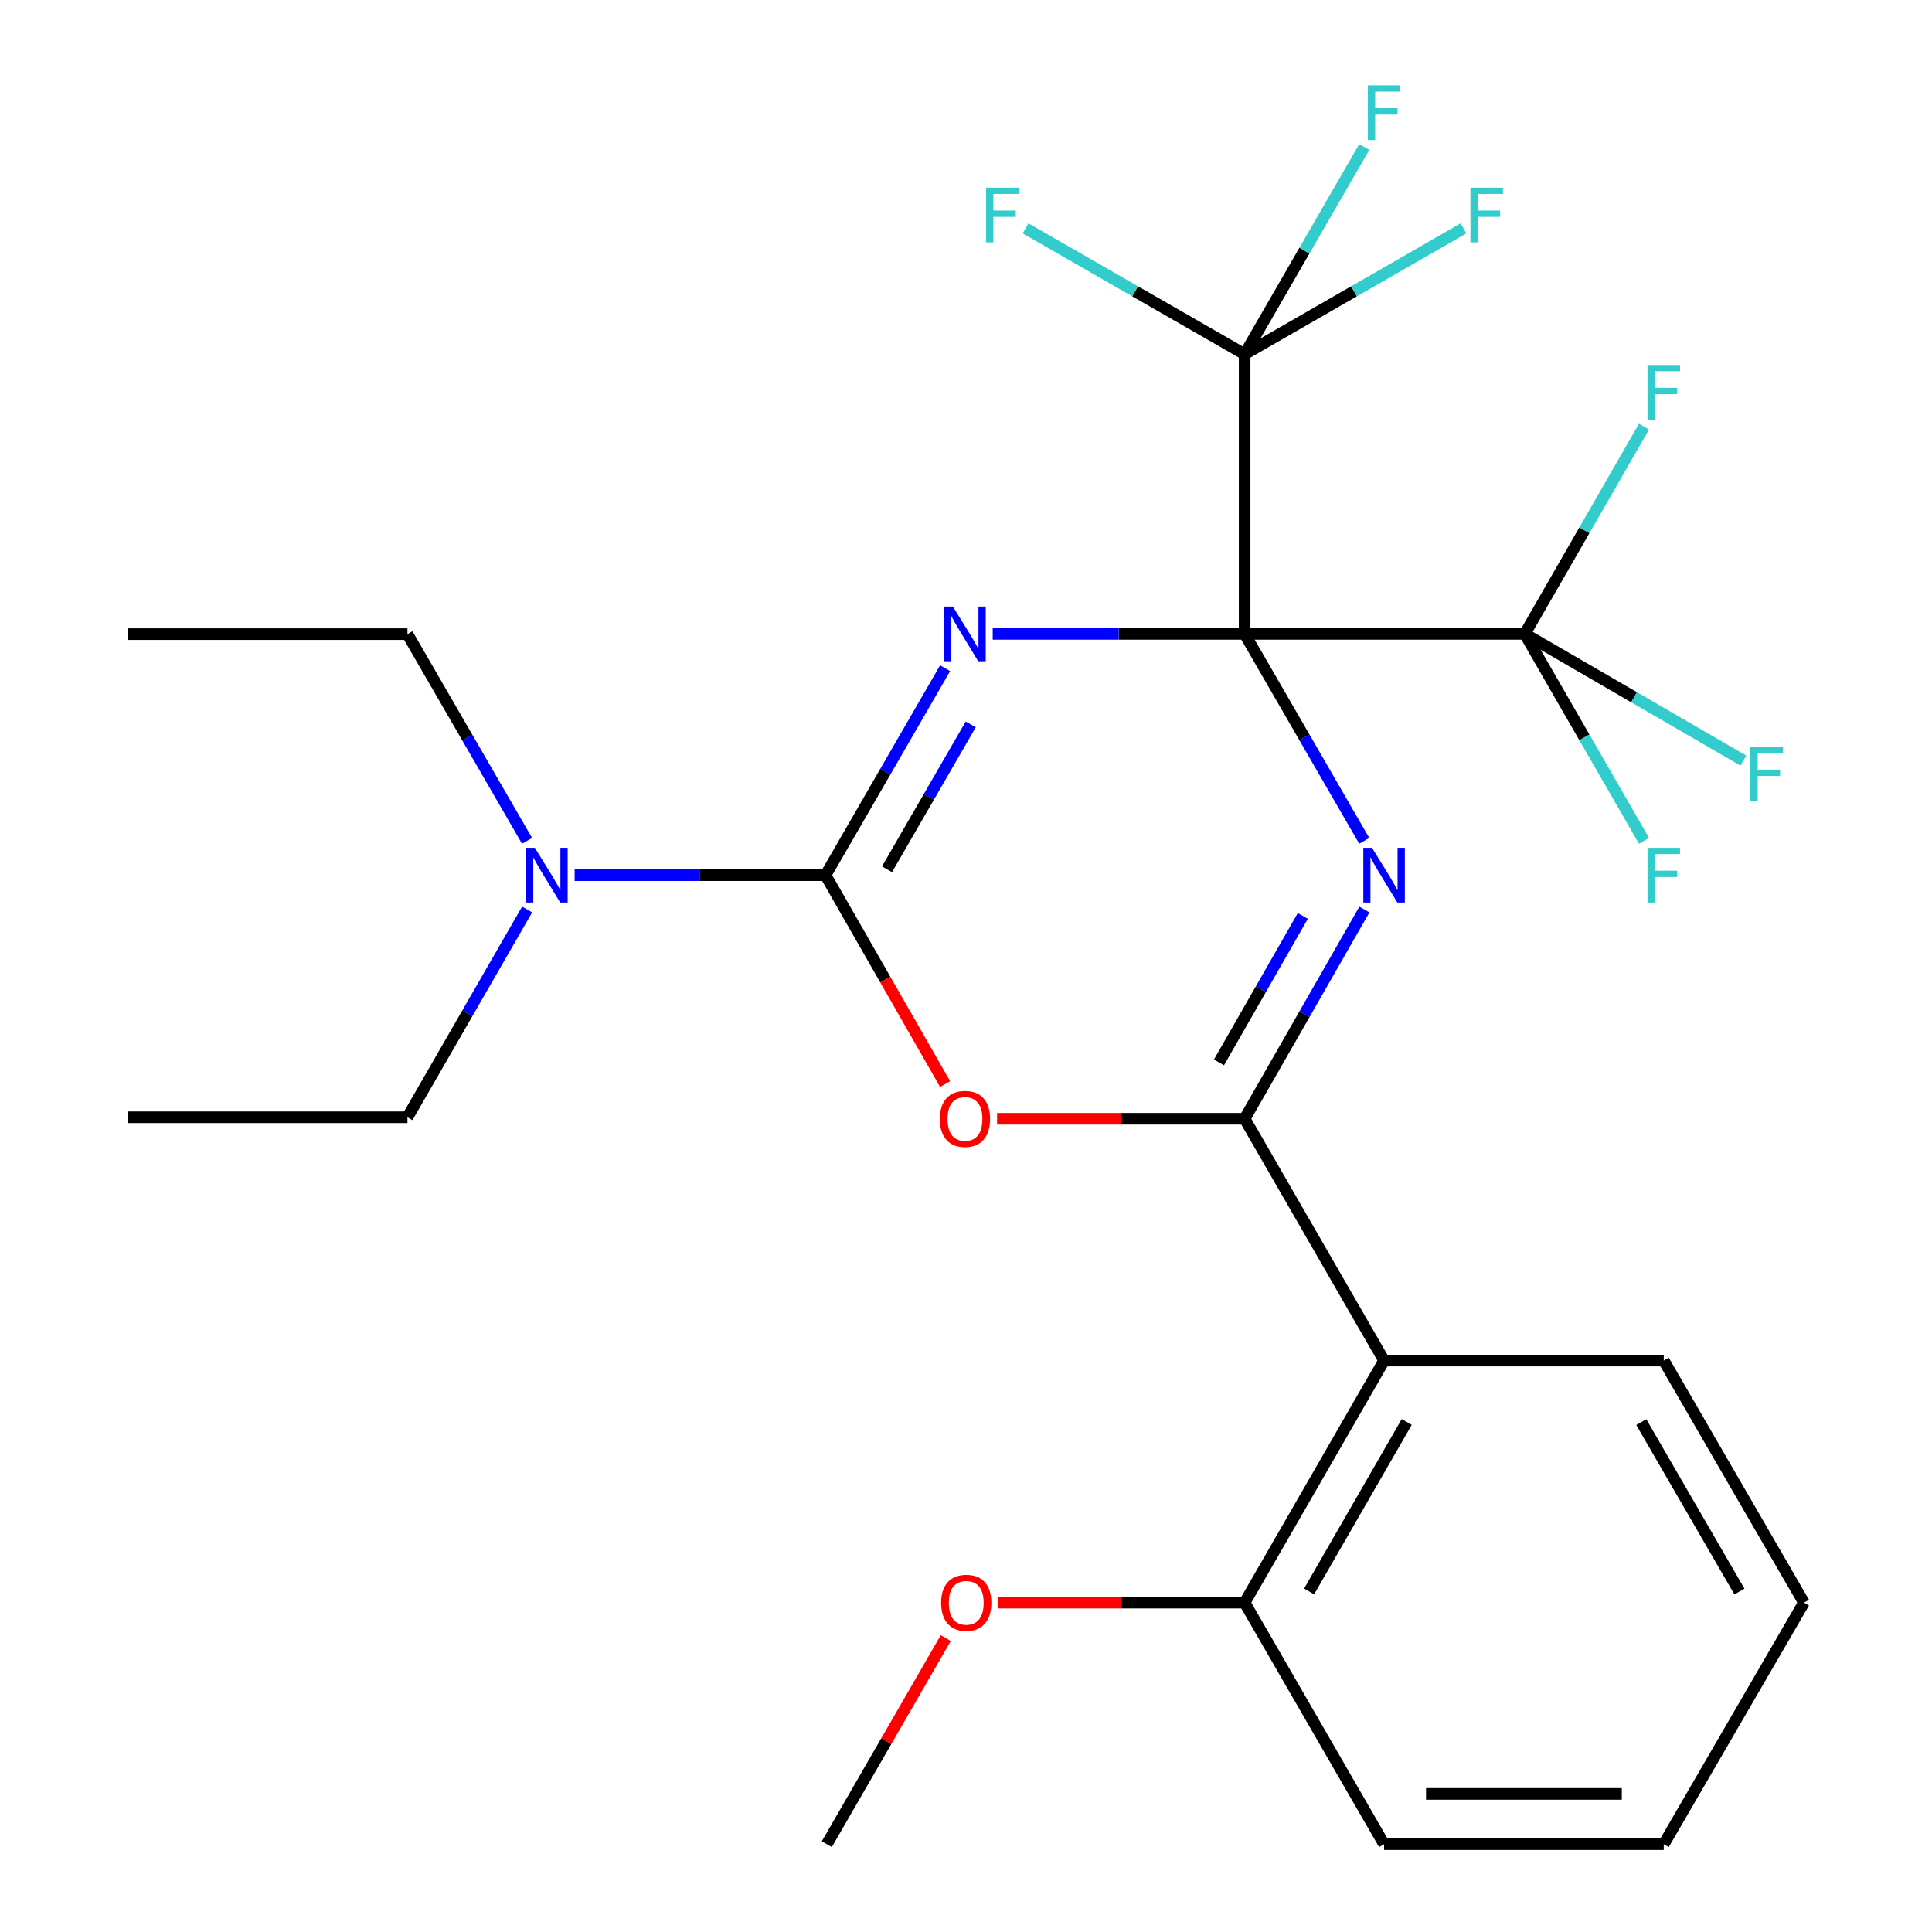 <?xml version='1.0' encoding='iso-8859-1'?>
<svg version='1.1' baseProfile='full'
              xmlns='http://www.w3.org/2000/svg'
                      xmlns:rdkit='http://www.rdkit.org/xml'
                      xmlns:xlink='http://www.w3.org/1999/xlink'
                  xml:space='preserve'
width='1000px' height='1000px' viewBox='0 0 1000 1000'>
<!-- END OF HEADER -->
<rect style='opacity:1.0;fill:#FFFFFF;stroke:none' width='1000' height='1000' x='0' y='0'> </rect>
<path class='bond-0' d='M 644.219,328.099 L 579.021,328.099' style='fill:none;fill-rule:evenodd;stroke:#000000;stroke-width:6px;stroke-linecap:butt;stroke-linejoin:miter;stroke-opacity:1' />
<path class='bond-0' d='M 579.021,328.099 L 513.824,328.099' style='fill:none;fill-rule:evenodd;stroke:#0000FF;stroke-width:6px;stroke-linecap:butt;stroke-linejoin:miter;stroke-opacity:1' />
<path class='bond-1' d='M 644.219,328.099 L 675.176,381.661' style='fill:none;fill-rule:evenodd;stroke:#000000;stroke-width:6px;stroke-linecap:butt;stroke-linejoin:miter;stroke-opacity:1' />
<path class='bond-1' d='M 675.176,381.661 L 706.132,435.223' style='fill:none;fill-rule:evenodd;stroke:#0000FF;stroke-width:6px;stroke-linecap:butt;stroke-linejoin:miter;stroke-opacity:1' />
<path class='bond-5' d='M 644.219,328.099 L 789.233,328.099' style='fill:none;fill-rule:evenodd;stroke:#000000;stroke-width:6px;stroke-linecap:butt;stroke-linejoin:miter;stroke-opacity:1' />
<path class='bond-6' d='M 644.219,328.099 L 644.219,183.345' style='fill:none;fill-rule:evenodd;stroke:#000000;stroke-width:6px;stroke-linecap:butt;stroke-linejoin:miter;stroke-opacity:1' />
<path class='bond-3' d='M 489.199,345.865 L 458.248,399.427' style='fill:none;fill-rule:evenodd;stroke:#0000FF;stroke-width:6px;stroke-linecap:butt;stroke-linejoin:miter;stroke-opacity:1' />
<path class='bond-3' d='M 458.248,399.427 L 427.298,452.989' style='fill:none;fill-rule:evenodd;stroke:#000000;stroke-width:6px;stroke-linecap:butt;stroke-linejoin:miter;stroke-opacity:1' />
<path class='bond-3' d='M 502.445,374.953 L 480.779,412.446' style='fill:none;fill-rule:evenodd;stroke:#0000FF;stroke-width:6px;stroke-linecap:butt;stroke-linejoin:miter;stroke-opacity:1' />
<path class='bond-3' d='M 480.779,412.446 L 459.114,449.94' style='fill:none;fill-rule:evenodd;stroke:#000000;stroke-width:6px;stroke-linecap:butt;stroke-linejoin:miter;stroke-opacity:1' />
<path class='bond-2' d='M 706.214,470.781 L 675.216,524.923' style='fill:none;fill-rule:evenodd;stroke:#0000FF;stroke-width:6px;stroke-linecap:butt;stroke-linejoin:miter;stroke-opacity:1' />
<path class='bond-2' d='M 675.216,524.923 L 644.219,579.065' style='fill:none;fill-rule:evenodd;stroke:#000000;stroke-width:6px;stroke-linecap:butt;stroke-linejoin:miter;stroke-opacity:1' />
<path class='bond-2' d='M 674.332,474.095 L 652.634,511.994' style='fill:none;fill-rule:evenodd;stroke:#0000FF;stroke-width:6px;stroke-linecap:butt;stroke-linejoin:miter;stroke-opacity:1' />
<path class='bond-2' d='M 652.634,511.994 L 630.935,549.893' style='fill:none;fill-rule:evenodd;stroke:#000000;stroke-width:6px;stroke-linecap:butt;stroke-linejoin:miter;stroke-opacity:1' />
<path class='bond-4' d='M 644.219,579.065 L 580.151,579.065' style='fill:none;fill-rule:evenodd;stroke:#000000;stroke-width:6px;stroke-linecap:butt;stroke-linejoin:miter;stroke-opacity:1' />
<path class='bond-4' d='M 580.151,579.065 L 516.084,579.065' style='fill:none;fill-rule:evenodd;stroke:#FF0000;stroke-width:6px;stroke-linecap:butt;stroke-linejoin:miter;stroke-opacity:1' />
<path class='bond-7' d='M 644.219,579.065 L 716.4,704.23' style='fill:none;fill-rule:evenodd;stroke:#000000;stroke-width:6px;stroke-linecap:butt;stroke-linejoin:miter;stroke-opacity:1' />
<path class='bond-8' d='M 427.298,452.989 L 362.361,452.989' style='fill:none;fill-rule:evenodd;stroke:#000000;stroke-width:6px;stroke-linecap:butt;stroke-linejoin:miter;stroke-opacity:1' />
<path class='bond-8' d='M 362.361,452.989 L 297.425,452.989' style='fill:none;fill-rule:evenodd;stroke:#0000FF;stroke-width:6px;stroke-linecap:butt;stroke-linejoin:miter;stroke-opacity:1' />
<path class='bond-26' d='M 427.298,452.989 L 458.244,507.051' style='fill:none;fill-rule:evenodd;stroke:#000000;stroke-width:6px;stroke-linecap:butt;stroke-linejoin:miter;stroke-opacity:1' />
<path class='bond-26' d='M 458.244,507.051 L 489.189,561.113' style='fill:none;fill-rule:evenodd;stroke:#FF0000;stroke-width:6px;stroke-linecap:butt;stroke-linejoin:miter;stroke-opacity:1' />
<path class='bond-13' d='M 789.233,328.099 L 820.084,274.464' style='fill:none;fill-rule:evenodd;stroke:#000000;stroke-width:6px;stroke-linecap:butt;stroke-linejoin:miter;stroke-opacity:1' />
<path class='bond-13' d='M 820.084,274.464 L 850.935,220.83' style='fill:none;fill-rule:evenodd;stroke:#33CCCC;stroke-width:6px;stroke-linecap:butt;stroke-linejoin:miter;stroke-opacity:1' />
<path class='bond-14' d='M 789.233,328.099 L 820.079,381.662' style='fill:none;fill-rule:evenodd;stroke:#000000;stroke-width:6px;stroke-linecap:butt;stroke-linejoin:miter;stroke-opacity:1' />
<path class='bond-14' d='M 820.079,381.662 L 850.925,435.226' style='fill:none;fill-rule:evenodd;stroke:#33CCCC;stroke-width:6px;stroke-linecap:butt;stroke-linejoin:miter;stroke-opacity:1' />
<path class='bond-15' d='M 789.233,328.099 L 845.797,360.895' style='fill:none;fill-rule:evenodd;stroke:#000000;stroke-width:6px;stroke-linecap:butt;stroke-linejoin:miter;stroke-opacity:1' />
<path class='bond-15' d='M 845.797,360.895 L 902.361,393.692' style='fill:none;fill-rule:evenodd;stroke:#33CCCC;stroke-width:6px;stroke-linecap:butt;stroke-linejoin:miter;stroke-opacity:1' />
<path class='bond-10' d='M 644.219,183.345 L 700.85,150.779' style='fill:none;fill-rule:evenodd;stroke:#000000;stroke-width:6px;stroke-linecap:butt;stroke-linejoin:miter;stroke-opacity:1' />
<path class='bond-10' d='M 700.85,150.779 L 757.481,118.213' style='fill:none;fill-rule:evenodd;stroke:#33CCCC;stroke-width:6px;stroke-linecap:butt;stroke-linejoin:miter;stroke-opacity:1' />
<path class='bond-11' d='M 644.219,183.345 L 587.524,150.777' style='fill:none;fill-rule:evenodd;stroke:#000000;stroke-width:6px;stroke-linecap:butt;stroke-linejoin:miter;stroke-opacity:1' />
<path class='bond-11' d='M 587.524,150.777 L 530.83,118.208' style='fill:none;fill-rule:evenodd;stroke:#33CCCC;stroke-width:6px;stroke-linecap:butt;stroke-linejoin:miter;stroke-opacity:1' />
<path class='bond-12' d='M 644.219,183.345 L 675.18,129.719' style='fill:none;fill-rule:evenodd;stroke:#000000;stroke-width:6px;stroke-linecap:butt;stroke-linejoin:miter;stroke-opacity:1' />
<path class='bond-12' d='M 675.18,129.719 L 706.141,76.094' style='fill:none;fill-rule:evenodd;stroke:#33CCCC;stroke-width:6px;stroke-linecap:butt;stroke-linejoin:miter;stroke-opacity:1' />
<path class='bond-9' d='M 716.4,704.23 L 644.219,829.525' style='fill:none;fill-rule:evenodd;stroke:#000000;stroke-width:6px;stroke-linecap:butt;stroke-linejoin:miter;stroke-opacity:1' />
<path class='bond-9' d='M 728.121,736.014 L 677.594,823.72' style='fill:none;fill-rule:evenodd;stroke:#000000;stroke-width:6px;stroke-linecap:butt;stroke-linejoin:miter;stroke-opacity:1' />
<path class='bond-16' d='M 716.4,704.23 L 861.154,704.23' style='fill:none;fill-rule:evenodd;stroke:#000000;stroke-width:6px;stroke-linecap:butt;stroke-linejoin:miter;stroke-opacity:1' />
<path class='bond-18' d='M 272.802,435.226 L 241.85,381.727' style='fill:none;fill-rule:evenodd;stroke:#0000FF;stroke-width:6px;stroke-linecap:butt;stroke-linejoin:miter;stroke-opacity:1' />
<path class='bond-18' d='M 241.85,381.727 L 210.897,328.229' style='fill:none;fill-rule:evenodd;stroke:#000000;stroke-width:6px;stroke-linecap:butt;stroke-linejoin:miter;stroke-opacity:1' />
<path class='bond-19' d='M 272.839,470.764 L 241.868,524.524' style='fill:none;fill-rule:evenodd;stroke:#0000FF;stroke-width:6px;stroke-linecap:butt;stroke-linejoin:miter;stroke-opacity:1' />
<path class='bond-19' d='M 241.868,524.524 L 210.897,578.284' style='fill:none;fill-rule:evenodd;stroke:#000000;stroke-width:6px;stroke-linecap:butt;stroke-linejoin:miter;stroke-opacity:1' />
<path class='bond-17' d='M 644.219,829.525 L 580.476,829.525' style='fill:none;fill-rule:evenodd;stroke:#000000;stroke-width:6px;stroke-linecap:butt;stroke-linejoin:miter;stroke-opacity:1' />
<path class='bond-17' d='M 580.476,829.525 L 516.732,829.525' style='fill:none;fill-rule:evenodd;stroke:#FF0000;stroke-width:6px;stroke-linecap:butt;stroke-linejoin:miter;stroke-opacity:1' />
<path class='bond-20' d='M 644.219,829.525 L 716.4,954.545' style='fill:none;fill-rule:evenodd;stroke:#000000;stroke-width:6px;stroke-linecap:butt;stroke-linejoin:miter;stroke-opacity:1' />
<path class='bond-22' d='M 861.154,704.23 L 933.726,829.525' style='fill:none;fill-rule:evenodd;stroke:#000000;stroke-width:6px;stroke-linecap:butt;stroke-linejoin:miter;stroke-opacity:1' />
<path class='bond-22' d='M 849.522,736.066 L 900.323,823.773' style='fill:none;fill-rule:evenodd;stroke:#000000;stroke-width:6px;stroke-linecap:butt;stroke-linejoin:miter;stroke-opacity:1' />
<path class='bond-21' d='M 489.527,847.894 L 458.745,901.22' style='fill:none;fill-rule:evenodd;stroke:#FF0000;stroke-width:6px;stroke-linecap:butt;stroke-linejoin:miter;stroke-opacity:1' />
<path class='bond-21' d='M 458.745,901.22 L 427.963,954.545' style='fill:none;fill-rule:evenodd;stroke:#000000;stroke-width:6px;stroke-linecap:butt;stroke-linejoin:miter;stroke-opacity:1' />
<path class='bond-24' d='M 210.897,328.229 L 66.274,328.229' style='fill:none;fill-rule:evenodd;stroke:#000000;stroke-width:6px;stroke-linecap:butt;stroke-linejoin:miter;stroke-opacity:1' />
<path class='bond-23' d='M 210.897,578.284 L 66.274,578.284' style='fill:none;fill-rule:evenodd;stroke:#000000;stroke-width:6px;stroke-linecap:butt;stroke-linejoin:miter;stroke-opacity:1' />
<path class='bond-27' d='M 716.4,954.545 L 861.154,954.545' style='fill:none;fill-rule:evenodd;stroke:#000000;stroke-width:6px;stroke-linecap:butt;stroke-linejoin:miter;stroke-opacity:1' />
<path class='bond-27' d='M 738.113,928.524 L 839.441,928.524' style='fill:none;fill-rule:evenodd;stroke:#000000;stroke-width:6px;stroke-linecap:butt;stroke-linejoin:miter;stroke-opacity:1' />
<path class='bond-25' d='M 933.726,829.525 L 861.154,954.545' style='fill:none;fill-rule:evenodd;stroke:#000000;stroke-width:6px;stroke-linecap:butt;stroke-linejoin:miter;stroke-opacity:1' />
<path  class='atom-1' d='M 493.205 313.939
L 502.485 328.939
Q 503.405 330.419, 504.885 333.099
Q 506.365 335.779, 506.445 335.939
L 506.445 313.939
L 510.205 313.939
L 510.205 342.259
L 506.325 342.259
L 496.365 325.859
Q 495.205 323.939, 493.965 321.739
Q 492.765 319.539, 492.405 318.859
L 492.405 342.259
L 488.725 342.259
L 488.725 313.939
L 493.205 313.939
' fill='#0000FF'/>
<path  class='atom-2' d='M 710.14 438.829
L 719.42 453.829
Q 720.34 455.309, 721.82 457.989
Q 723.3 460.669, 723.38 460.829
L 723.38 438.829
L 727.14 438.829
L 727.14 467.149
L 723.26 467.149
L 713.3 450.749
Q 712.14 448.829, 710.9 446.629
Q 709.7 444.429, 709.34 443.749
L 709.34 467.149
L 705.66 467.149
L 705.66 438.829
L 710.14 438.829
' fill='#0000FF'/>
<path  class='atom-5' d='M 486.465 579.145
Q 486.465 572.345, 489.825 568.545
Q 493.185 564.745, 499.465 564.745
Q 505.745 564.745, 509.105 568.545
Q 512.465 572.345, 512.465 579.145
Q 512.465 586.025, 509.065 589.945
Q 505.665 593.825, 499.465 593.825
Q 493.225 593.825, 489.825 589.945
Q 486.465 586.065, 486.465 579.145
M 499.465 590.625
Q 503.785 590.625, 506.105 587.745
Q 508.465 584.825, 508.465 579.145
Q 508.465 573.585, 506.105 570.785
Q 503.785 567.945, 499.465 567.945
Q 495.145 567.945, 492.785 570.745
Q 490.465 573.545, 490.465 579.145
Q 490.465 584.865, 492.785 587.745
Q 495.145 590.625, 499.465 590.625
' fill='#FF0000'/>
<path  class='atom-9' d='M 276.819 438.829
L 286.099 453.829
Q 287.019 455.309, 288.499 457.989
Q 289.979 460.669, 290.059 460.829
L 290.059 438.829
L 293.819 438.829
L 293.819 467.149
L 289.939 467.149
L 279.979 450.749
Q 278.819 448.829, 277.579 446.629
Q 276.379 444.429, 276.019 443.749
L 276.019 467.149
L 272.339 467.149
L 272.339 438.829
L 276.819 438.829
' fill='#0000FF'/>
<path  class='atom-11' d='M 761.094 97.134
L 777.934 97.134
L 777.934 100.374
L 764.894 100.374
L 764.894 108.974
L 776.494 108.974
L 776.494 112.254
L 764.894 112.254
L 764.894 125.454
L 761.094 125.454
L 761.094 97.134
' fill='#33CCCC'/>
<path  class='atom-12' d='M 510.374 97.134
L 527.214 97.134
L 527.214 100.374
L 514.174 100.374
L 514.174 108.974
L 525.774 108.974
L 525.774 112.254
L 514.174 112.254
L 514.174 125.454
L 510.374 125.454
L 510.374 97.134
' fill='#33CCCC'/>
<path  class='atom-13' d='M 707.98 44.165
L 724.82 44.165
L 724.82 47.405
L 711.78 47.405
L 711.78 56.005
L 723.38 56.005
L 723.38 59.285
L 711.78 59.285
L 711.78 72.485
L 707.98 72.485
L 707.98 44.165
' fill='#33CCCC'/>
<path  class='atom-14' d='M 852.734 188.904
L 869.574 188.904
L 869.574 192.144
L 856.534 192.144
L 856.534 200.744
L 868.134 200.744
L 868.134 204.024
L 856.534 204.024
L 856.534 217.224
L 852.734 217.224
L 852.734 188.904
' fill='#33CCCC'/>
<path  class='atom-15' d='M 852.734 438.829
L 869.574 438.829
L 869.574 442.069
L 856.534 442.069
L 856.534 450.669
L 868.134 450.669
L 868.134 453.949
L 856.534 453.949
L 856.534 467.149
L 852.734 467.149
L 852.734 438.829
' fill='#33CCCC'/>
<path  class='atom-16' d='M 905.978 386.511
L 922.818 386.511
L 922.818 389.751
L 909.778 389.751
L 909.778 398.351
L 921.378 398.351
L 921.378 401.631
L 909.778 401.631
L 909.778 414.831
L 905.978 414.831
L 905.978 386.511
' fill='#33CCCC'/>
<path  class='atom-18' d='M 487.13 829.605
Q 487.13 822.805, 490.49 819.005
Q 493.85 815.205, 500.13 815.205
Q 506.41 815.205, 509.77 819.005
Q 513.13 822.805, 513.13 829.605
Q 513.13 836.485, 509.73 840.405
Q 506.33 844.285, 500.13 844.285
Q 493.89 844.285, 490.49 840.405
Q 487.13 836.525, 487.13 829.605
M 500.13 841.085
Q 504.45 841.085, 506.77 838.205
Q 509.13 835.285, 509.13 829.605
Q 509.13 824.045, 506.77 821.245
Q 504.45 818.405, 500.13 818.405
Q 495.81 818.405, 493.45 821.205
Q 491.13 824.005, 491.13 829.605
Q 491.13 835.325, 493.45 838.205
Q 495.81 841.085, 500.13 841.085
' fill='#FF0000'/>
</svg>
